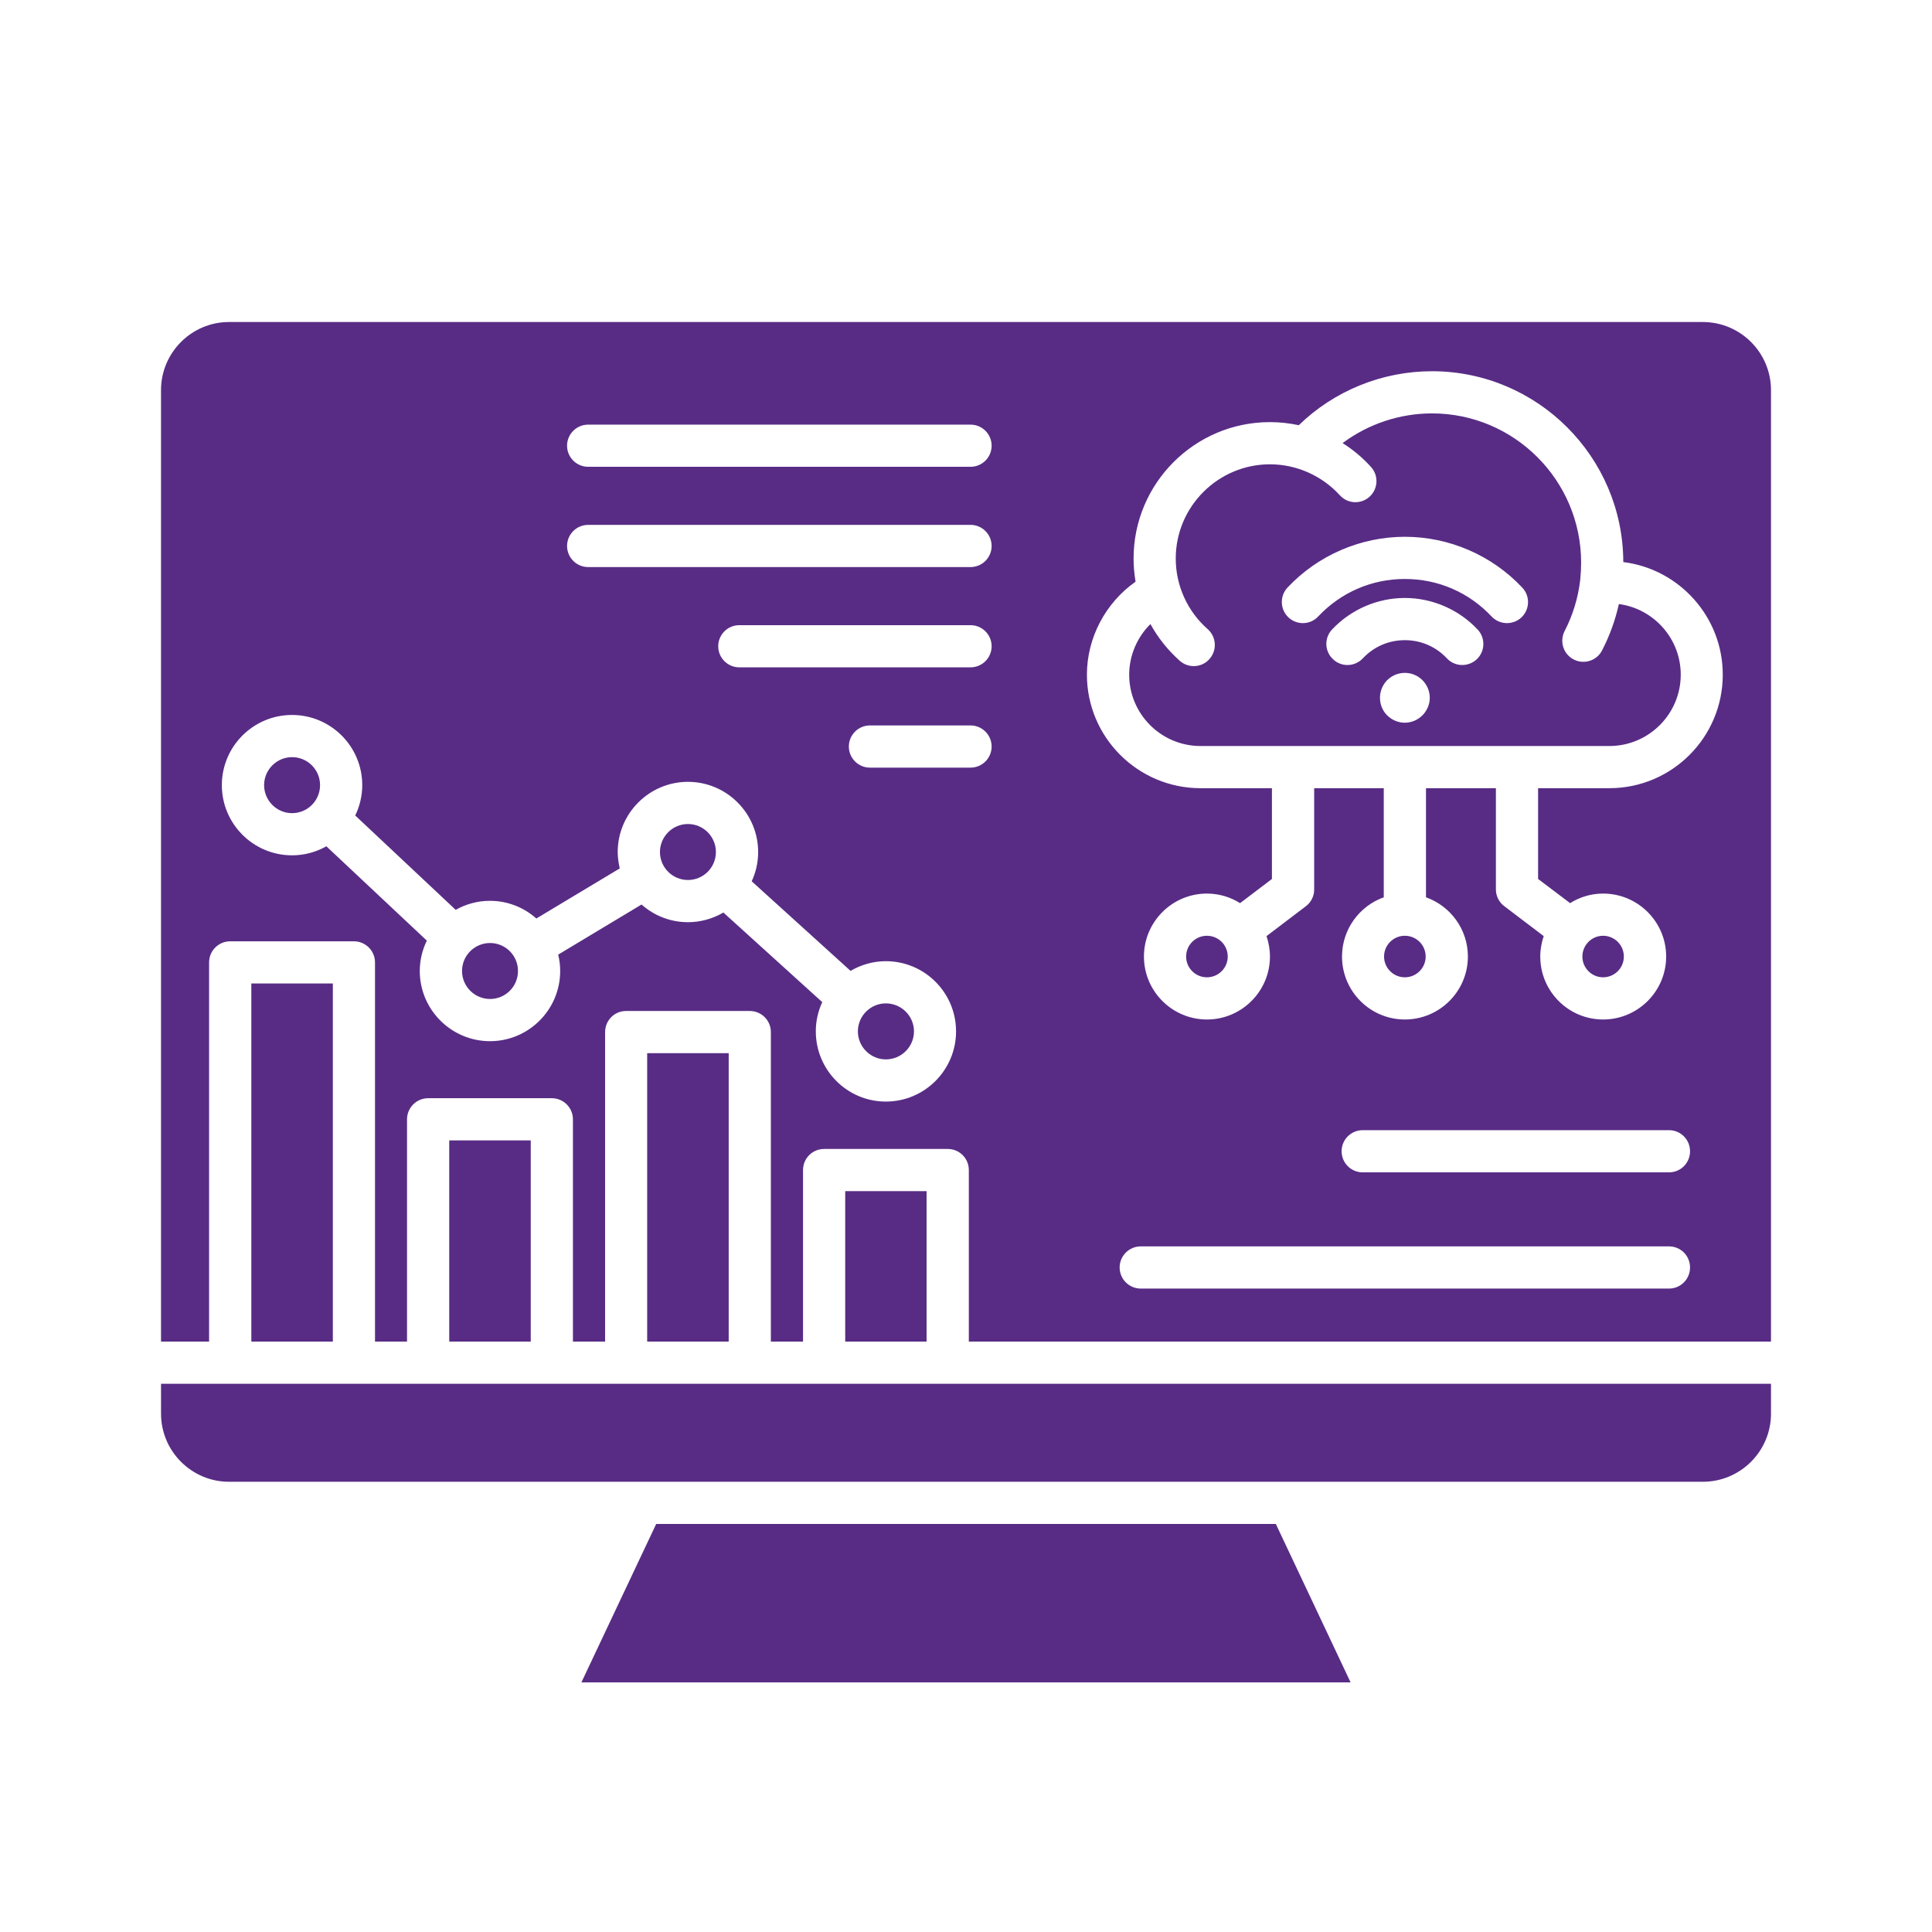 <svg width="80" height="80" viewBox="0 0 80 80" fill="none" xmlns="http://www.w3.org/2000/svg">
<path fill-rule="evenodd" clip-rule="evenodd" d="M49.976 37.001C48.538 37.001 47.368 38.17 47.368 39.608C47.368 41.045 48.538 42.215 49.976 42.215C51.414 42.215 52.586 41.045 52.586 39.608C52.586 39.311 52.532 39.027 52.444 38.762L54.072 37.526C54.18 37.445 54.267 37.34 54.327 37.219C54.387 37.099 54.418 36.966 54.417 36.831L54.417 32.637L57.299 32.637L57.299 37.155C56.295 37.515 55.57 38.477 55.57 39.608C55.57 41.045 56.734 42.215 58.172 42.215C59.611 42.215 60.782 41.045 60.782 39.608C60.782 38.477 60.057 37.515 59.047 37.155L59.047 32.637L61.942 32.637L61.942 36.831C61.942 37.103 62.073 37.362 62.293 37.526L63.922 38.762C63.833 39.027 63.779 39.311 63.779 39.608C63.779 41.045 64.944 42.215 66.382 42.215C67.82 42.215 68.992 41.045 68.992 39.608C68.992 38.17 67.821 37.001 66.382 37.001C65.877 37.001 65.412 37.148 65.015 37.397L63.689 36.396L63.689 32.637L66.641 32.637C69.232 32.637 71.336 30.53 71.336 27.937C71.336 25.543 69.536 23.562 67.217 23.274C67.206 18.915 63.657 15.372 59.295 15.372C57.232 15.372 55.247 16.18 53.78 17.607C53.388 17.523 52.989 17.479 52.585 17.479C49.47 17.479 46.939 20.014 46.939 23.127C46.939 23.45 46.968 23.772 47.022 24.086C45.78 24.959 45.007 26.405 45.007 27.937C45.007 30.53 47.118 32.637 49.709 32.637L52.668 32.637L52.668 36.396L51.349 37.397C50.952 37.148 50.481 37.001 49.976 37.001ZM27.172 63.103L52.829 63.103L55.925 69.663L24.075 69.663L27.172 63.103ZM6.668 57.3L73.333 57.3L73.333 58.537C73.333 60.092 72.067 61.357 70.51 61.357L9.485 61.357C7.933 61.357 6.668 60.092 6.668 58.537L6.668 57.3ZM66.379 40.468C65.909 40.468 65.523 40.083 65.523 39.608C65.523 39.133 65.909 38.748 66.379 38.748C66.855 38.748 67.24 39.133 67.24 39.608C67.242 40.083 66.855 40.468 66.379 40.468ZM58.172 40.468C57.697 40.468 57.311 40.083 57.311 39.608C57.311 39.133 57.697 38.748 58.172 38.748C58.648 38.748 59.034 39.133 59.034 39.608C59.034 40.083 58.647 40.468 58.172 40.468ZM49.976 38.748C50.452 38.748 50.838 39.133 50.838 39.608C50.838 40.083 50.452 40.468 49.976 40.468C49.5 40.468 49.115 40.083 49.115 39.608C49.115 39.133 49.5 38.748 49.976 38.748ZM50.083 27.287C50.404 26.924 50.368 26.373 50.011 26.054C49.167 25.313 48.685 24.246 48.685 23.127C48.685 20.976 50.439 19.226 52.585 19.226C53.684 19.226 54.736 19.693 55.48 20.508C55.8 20.865 56.353 20.893 56.71 20.568C57.066 20.245 57.095 19.692 56.769 19.335C56.425 18.953 56.029 18.621 55.593 18.348C56.663 17.551 57.962 17.119 59.296 17.118C62.702 17.118 65.471 19.89 65.471 23.296C65.471 23.527 65.459 23.756 65.436 23.981C65.436 24.002 65.43 24.022 65.43 24.042C65.341 24.772 65.127 25.472 64.788 26.13C64.568 26.559 64.734 27.086 65.162 27.307C65.59 27.528 66.118 27.361 66.338 26.933C66.652 26.325 66.886 25.68 67.034 25.012C68.478 25.204 69.596 26.443 69.596 27.937C69.596 29.566 68.269 30.891 66.642 30.891L49.71 30.891C48.081 30.891 46.757 29.566 46.757 27.937C46.757 27.146 47.084 26.39 47.636 25.841C47.95 26.409 48.361 26.926 48.854 27.364C49.215 27.683 49.768 27.648 50.083 27.287ZM57.44 28.165C57.631 27.978 57.886 27.862 58.171 27.862C58.456 27.862 58.712 27.978 58.902 28.165L58.902 28.166C59.087 28.354 59.204 28.611 59.204 28.894C59.204 29.175 59.085 29.432 58.902 29.619L58.896 29.623C58.801 29.718 58.688 29.794 58.564 29.846C58.439 29.898 58.306 29.925 58.171 29.926C57.909 29.926 57.672 29.827 57.487 29.665C57.475 29.652 57.458 29.637 57.439 29.623C57.247 29.429 57.141 29.166 57.142 28.894C57.142 28.621 57.249 28.359 57.44 28.165ZM55.158 26.066C55.937 25.236 57.036 24.761 58.171 24.761C59.306 24.761 60.405 25.236 61.184 26.066C61.263 26.149 61.325 26.247 61.365 26.354C61.406 26.461 61.426 26.575 61.422 26.69C61.419 26.805 61.394 26.918 61.346 27.022C61.3 27.127 61.233 27.221 61.149 27.3C60.792 27.63 60.239 27.613 59.913 27.261C59.456 26.774 58.838 26.508 58.172 26.508C57.507 26.508 56.889 26.774 56.432 27.261C56.35 27.348 56.252 27.417 56.142 27.465C56.033 27.512 55.915 27.537 55.796 27.537C55.582 27.537 55.368 27.459 55.202 27.3C55.117 27.222 55.048 27.128 55 27.024C54.952 26.92 54.925 26.807 54.921 26.692C54.917 26.577 54.936 26.462 54.977 26.355C55.017 26.247 55.079 26.149 55.158 26.066ZM58.172 23.974C56.8 23.974 55.528 24.526 54.583 25.527C54.256 25.879 53.704 25.895 53.353 25.566C53.002 25.236 52.985 24.683 53.311 24.332C54.566 22.994 56.341 22.227 58.172 22.227C60.009 22.227 61.779 22.994 63.034 24.332C63.367 24.683 63.348 25.236 62.999 25.566C62.836 25.718 62.622 25.802 62.399 25.802C62.168 25.802 61.937 25.71 61.763 25.527C60.823 24.526 59.545 23.974 58.172 23.974ZM13.253 32.511C13.253 33.15 12.736 33.671 12.094 33.671C11.458 33.671 10.936 33.15 10.936 32.511C10.936 31.872 11.458 31.352 12.094 31.352C12.736 31.352 13.253 31.872 13.253 32.511ZM20.291 39.048C20.933 39.048 21.449 39.567 21.449 40.206C21.449 40.847 20.933 41.366 20.291 41.366C19.654 41.366 19.132 40.847 19.132 40.206C19.131 39.567 19.654 39.048 20.291 39.048ZM29.644 35.281C29.644 35.92 29.127 36.439 28.485 36.439C27.849 36.439 27.327 35.92 27.327 35.281C27.327 34.642 27.849 34.121 28.485 34.121C29.127 34.121 29.644 34.642 29.644 35.281ZM36.681 43.867C36.045 43.867 35.523 43.346 35.523 42.707C35.523 42.068 36.045 41.548 36.681 41.548C37.323 41.548 37.846 42.068 37.846 42.707C37.846 43.346 37.323 43.867 36.681 43.867ZM34.999 55.553L34.999 49.322L38.368 49.322L38.368 55.553L34.999 55.553ZM26.798 55.553L26.798 43.609L30.174 43.609L30.174 55.553L26.798 55.553ZM18.602 55.553L18.602 47.222L21.977 47.222L21.977 55.553L18.602 55.553ZM13.783 40.724L13.783 55.553L10.407 55.553L10.407 40.724L13.783 40.724ZM69.108 46.798L56.426 46.798C55.944 46.798 55.553 47.188 55.553 47.672C55.553 48.153 55.944 48.545 56.426 48.545L69.108 48.545C69.596 48.545 69.981 48.153 69.981 47.672C69.981 47.188 69.594 46.798 69.108 46.798ZM73.333 16.155L73.333 55.553L40.117 55.553L40.117 48.449C40.117 47.966 39.731 47.576 39.243 47.576L34.126 47.576C33.638 47.576 33.252 47.966 33.252 48.449L33.252 55.553L31.92 55.553L31.92 42.736C31.92 42.253 31.529 41.863 31.047 41.863L25.924 41.863C25.442 41.863 25.056 42.253 25.056 42.736L25.056 55.553L23.724 55.553L23.724 46.349C23.724 45.867 23.333 45.475 22.851 45.475L17.727 45.475C17.246 45.475 16.854 45.867 16.854 46.349L16.854 55.553L15.528 55.553L15.528 39.851C15.528 39.369 15.136 38.978 14.655 38.978L9.531 38.978C9.049 38.978 8.658 39.369 8.658 39.851L8.658 55.553L6.667 55.553L6.667 16.155C6.667 14.599 7.933 13.334 9.483 13.334L70.51 13.334C72.067 13.334 73.333 14.599 73.333 16.155ZM28.485 32.374C26.887 32.374 25.578 33.678 25.578 35.281C25.578 35.514 25.615 35.741 25.662 35.959L22.209 38.033C21.698 37.579 21.026 37.301 20.289 37.301C19.772 37.301 19.291 37.438 18.869 37.675L14.709 33.768C14.9 33.377 14.999 32.947 15 32.511C15 30.908 13.698 29.605 12.093 29.605C10.489 29.605 9.186 30.908 9.186 32.511C9.186 34.113 10.488 35.417 12.093 35.417C12.61 35.417 13.091 35.281 13.514 35.043L17.674 38.949C17.489 39.33 17.382 39.756 17.382 40.206C17.382 41.809 18.689 43.113 20.289 43.113C21.893 43.113 23.196 41.809 23.196 40.206C23.196 39.973 23.167 39.746 23.113 39.529L26.565 37.454C27.076 37.908 27.749 38.186 28.485 38.186C29.019 38.186 29.519 38.039 29.954 37.786L34.048 41.496C33.872 41.875 33.78 42.288 33.781 42.707C33.781 44.309 35.082 45.614 36.681 45.614C38.285 45.614 39.588 44.309 39.588 42.707C39.588 41.104 38.287 39.801 36.681 39.801C36.147 39.801 35.654 39.949 35.22 40.202L31.126 36.492C31.302 36.112 31.394 35.699 31.393 35.281C31.392 33.678 30.091 32.374 28.485 32.374ZM46.362 52.484C46.362 52.965 46.754 53.357 47.236 53.357L69.108 53.357C69.596 53.357 69.981 52.965 69.981 52.484C69.981 52 69.596 51.61 69.108 51.61L47.237 51.61C46.755 51.61 46.362 52 46.362 52.484ZM24.354 19.329L40.188 19.329C40.67 19.329 41.061 18.938 41.061 18.456C41.061 17.973 40.67 17.583 40.188 17.583L24.354 17.583C23.873 17.583 23.481 17.973 23.481 18.456C23.481 18.938 23.874 19.329 24.354 19.329ZM24.354 21.734C23.873 21.734 23.481 22.125 23.481 22.607C23.481 23.09 23.873 23.481 24.354 23.481L40.188 23.481C40.67 23.481 41.061 23.09 41.061 22.607C41.061 22.125 40.67 21.734 40.188 21.734L24.354 21.734ZM29.74 26.76C29.74 27.242 30.131 27.633 30.613 27.633L40.188 27.633C40.67 27.633 41.061 27.242 41.061 26.76C41.061 26.278 40.67 25.887 40.188 25.887L30.613 25.887C30.131 25.887 29.74 26.278 29.74 26.76ZM40.188 30.039L36.022 30.039C35.54 30.039 35.149 30.431 35.149 30.913C35.149 31.394 35.54 31.786 36.022 31.786L40.188 31.786C40.67 31.786 41.061 31.394 41.061 30.913C41.061 30.431 40.67 30.039 40.188 30.039Z" fill="#582C85"/>
</svg>
